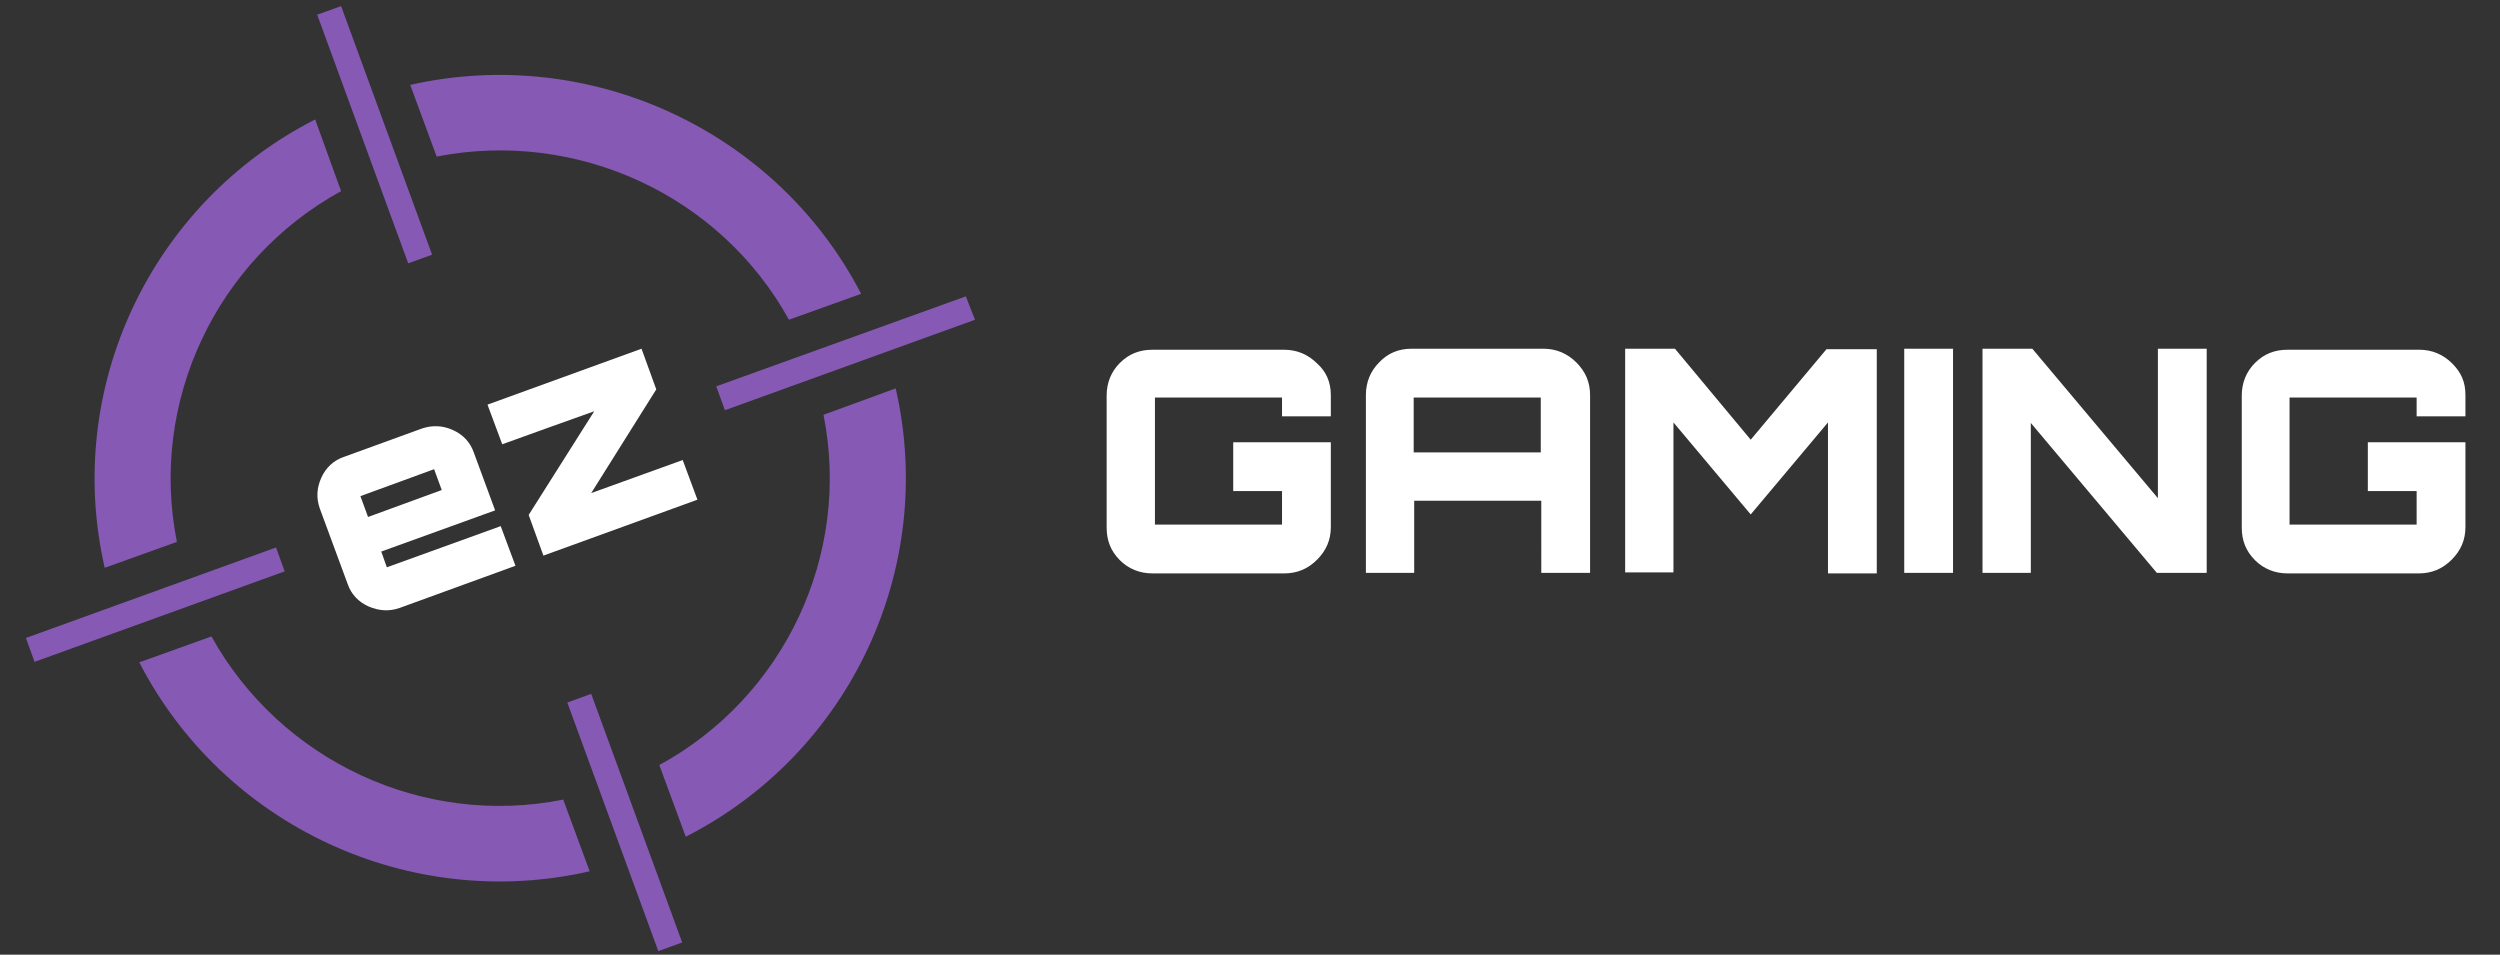 <?xml version="1.0" encoding="utf-8"?>
<!-- Generator: Adobe Illustrator 24.0.1, SVG Export Plug-In . SVG Version: 6.00 Build 0)  -->
<svg version="1.1" id="Layer_1" xmlns="http://www.w3.org/2000/svg" xmlns:xlink="http://www.w3.org/1999/xlink" x="0px" y="0px"
	 viewBox="0 0 491.8 187.8" style="enable-background:new 0 0 491.8 187.8;" xml:space="preserve">
<rect x="0" y="0" width="491.8" height="187.8" fill="#333333" stroke="none"/>
<path style="fill:#FFFFFF;" d="M261.8,77.7v4.2h-9.6v-3.7h-25v25h25v-6.6h-9.6V87h19.2v16.7c0,2.5-0.9,4.6-2.7,6.4
	c-1.8,1.8-3.9,2.7-6.5,2.7h-25.9c-2.5,0-4.7-0.9-6.4-2.6c-1.8-1.8-2.6-3.9-2.6-6.4v-26c0-2.5,0.9-4.7,2.6-6.4
	c1.8-1.8,3.9-2.6,6.4-2.6h25.9c2.5,0,4.7,0.9,6.5,2.7C260.9,73.1,261.8,75.2,261.8,77.7z M277.7,68.6h25.9c2.5,0,4.7,0.9,6.5,2.7
	s2.7,3.9,2.7,6.4v35h-9.6V98.5h-25v14.2h-9.5v-35c0-2.5,0.9-4.7,2.6-6.4C273,69.5,275.1,68.6,277.7,68.6L277.7,68.6z M278.1,89h25
	V78.2h-25V89z M344.4,86.5l14.9-17.8h9.9v44.1h-9.6V83.1l-15.2,18.1l-15.2-18.1v29.5h-9.5v-44h9.8L344.4,86.5z M374.6,112.7V68.6
	h9.6v44.1H374.6z M424.5,98V68.6h9.6v44.1h-9.8l-24.8-29.5v29.5H390V68.6h9.8L424.5,98L424.5,98z M485,77.7v4.2h-9.6v-3.7h-25v25h25
	v-6.6h-9.6V87H485v16.7c0,2.5-0.9,4.6-2.7,6.4c-1.8,1.8-3.9,2.7-6.5,2.7H450c-2.5,0-4.7-0.9-6.4-2.6c-1.8-1.8-2.6-3.9-2.6-6.4v-26
	c0-2.5,0.9-4.7,2.6-6.4c1.8-1.8,3.9-2.6,6.4-2.6h25.9c2.5,0,4.7,0.9,6.5,2.7S485,75.2,485,77.7z"/>
<g>
	<path style="fill:#FFFFFF;" d="M83,84.3c2.1-0.7,4.1-0.6,6.1,0.3s3.4,2.4,4.1,4.4l4.2,11.4L75,108.5l1.1,3.1l22.4-8.1l2.9,7.8
		l-22.8,8.3c-2,0.7-4,0.6-6.1-0.3c-2-0.9-3.4-2.4-4.1-4.4L62.9,100c-0.7-2-0.6-4,0.3-6s2.4-3.4,4.4-4.1L83,84.3z M72.4,101.7
		l14.5-5.3l-1.5-4.1l-14.5,5.3L72.4,101.7z M98.8,87.4l-2.9-7.8l30.3-11l2.9,8L116.3,97l18-6.5l2.9,7.8l-30.3,11l-2.9-8l12.9-20.4
		C116.8,80.9,98.8,87.4,98.8,87.4z"/>
</g>
<g>
	<path style="fill:#8659B5;" d="M129.5,187.1l-17.9-48.9l4.7-1.7l17.9,48.9L129.5,187.1z"/>
	<path style="fill:#8659B5;" d="M41.6,125.2l-14.2,5.1c16.6,32.2,53.2,49.2,88.6,41.1l-5.2-14.1C83.3,162.8,55.2,149.7,41.6,125.2z
		 M56,112.4L6.8,130.2l-1.7-4.7l49.2-17.8L56,112.4z M162,81.6c5.5,27.5-7.7,55.5-32.3,68.9l5.2,14.1c32.4-16.5,49.4-52.9,41.3-88.2
		L162,81.6L162,81.6z M191.8,62.9l-49.2,17.8l-1.7-4.7L190,58.3L191.8,62.9z"/>
	<g>
		<path style="fill:#8659B5;" d="M67.1,37.6L62,23.5C29.6,40,12.5,76.4,20.6,111.7l14.2-5.1C29.3,79.1,42.5,51.1,67.1,37.6z
			 M80.7,16.7l5.2,14.1c27.6-5.4,55.8,7.6,69.3,32.1l14.2-5.1C152.8,25.7,116.1,8.7,80.7,16.7z"/>
	</g>
	<path style="fill:#8659B5;" d="M80.3,51.8L62.4,2.9l4.7-1.7L85,50.1L80.3,51.8z"/>
</g>
</svg>
